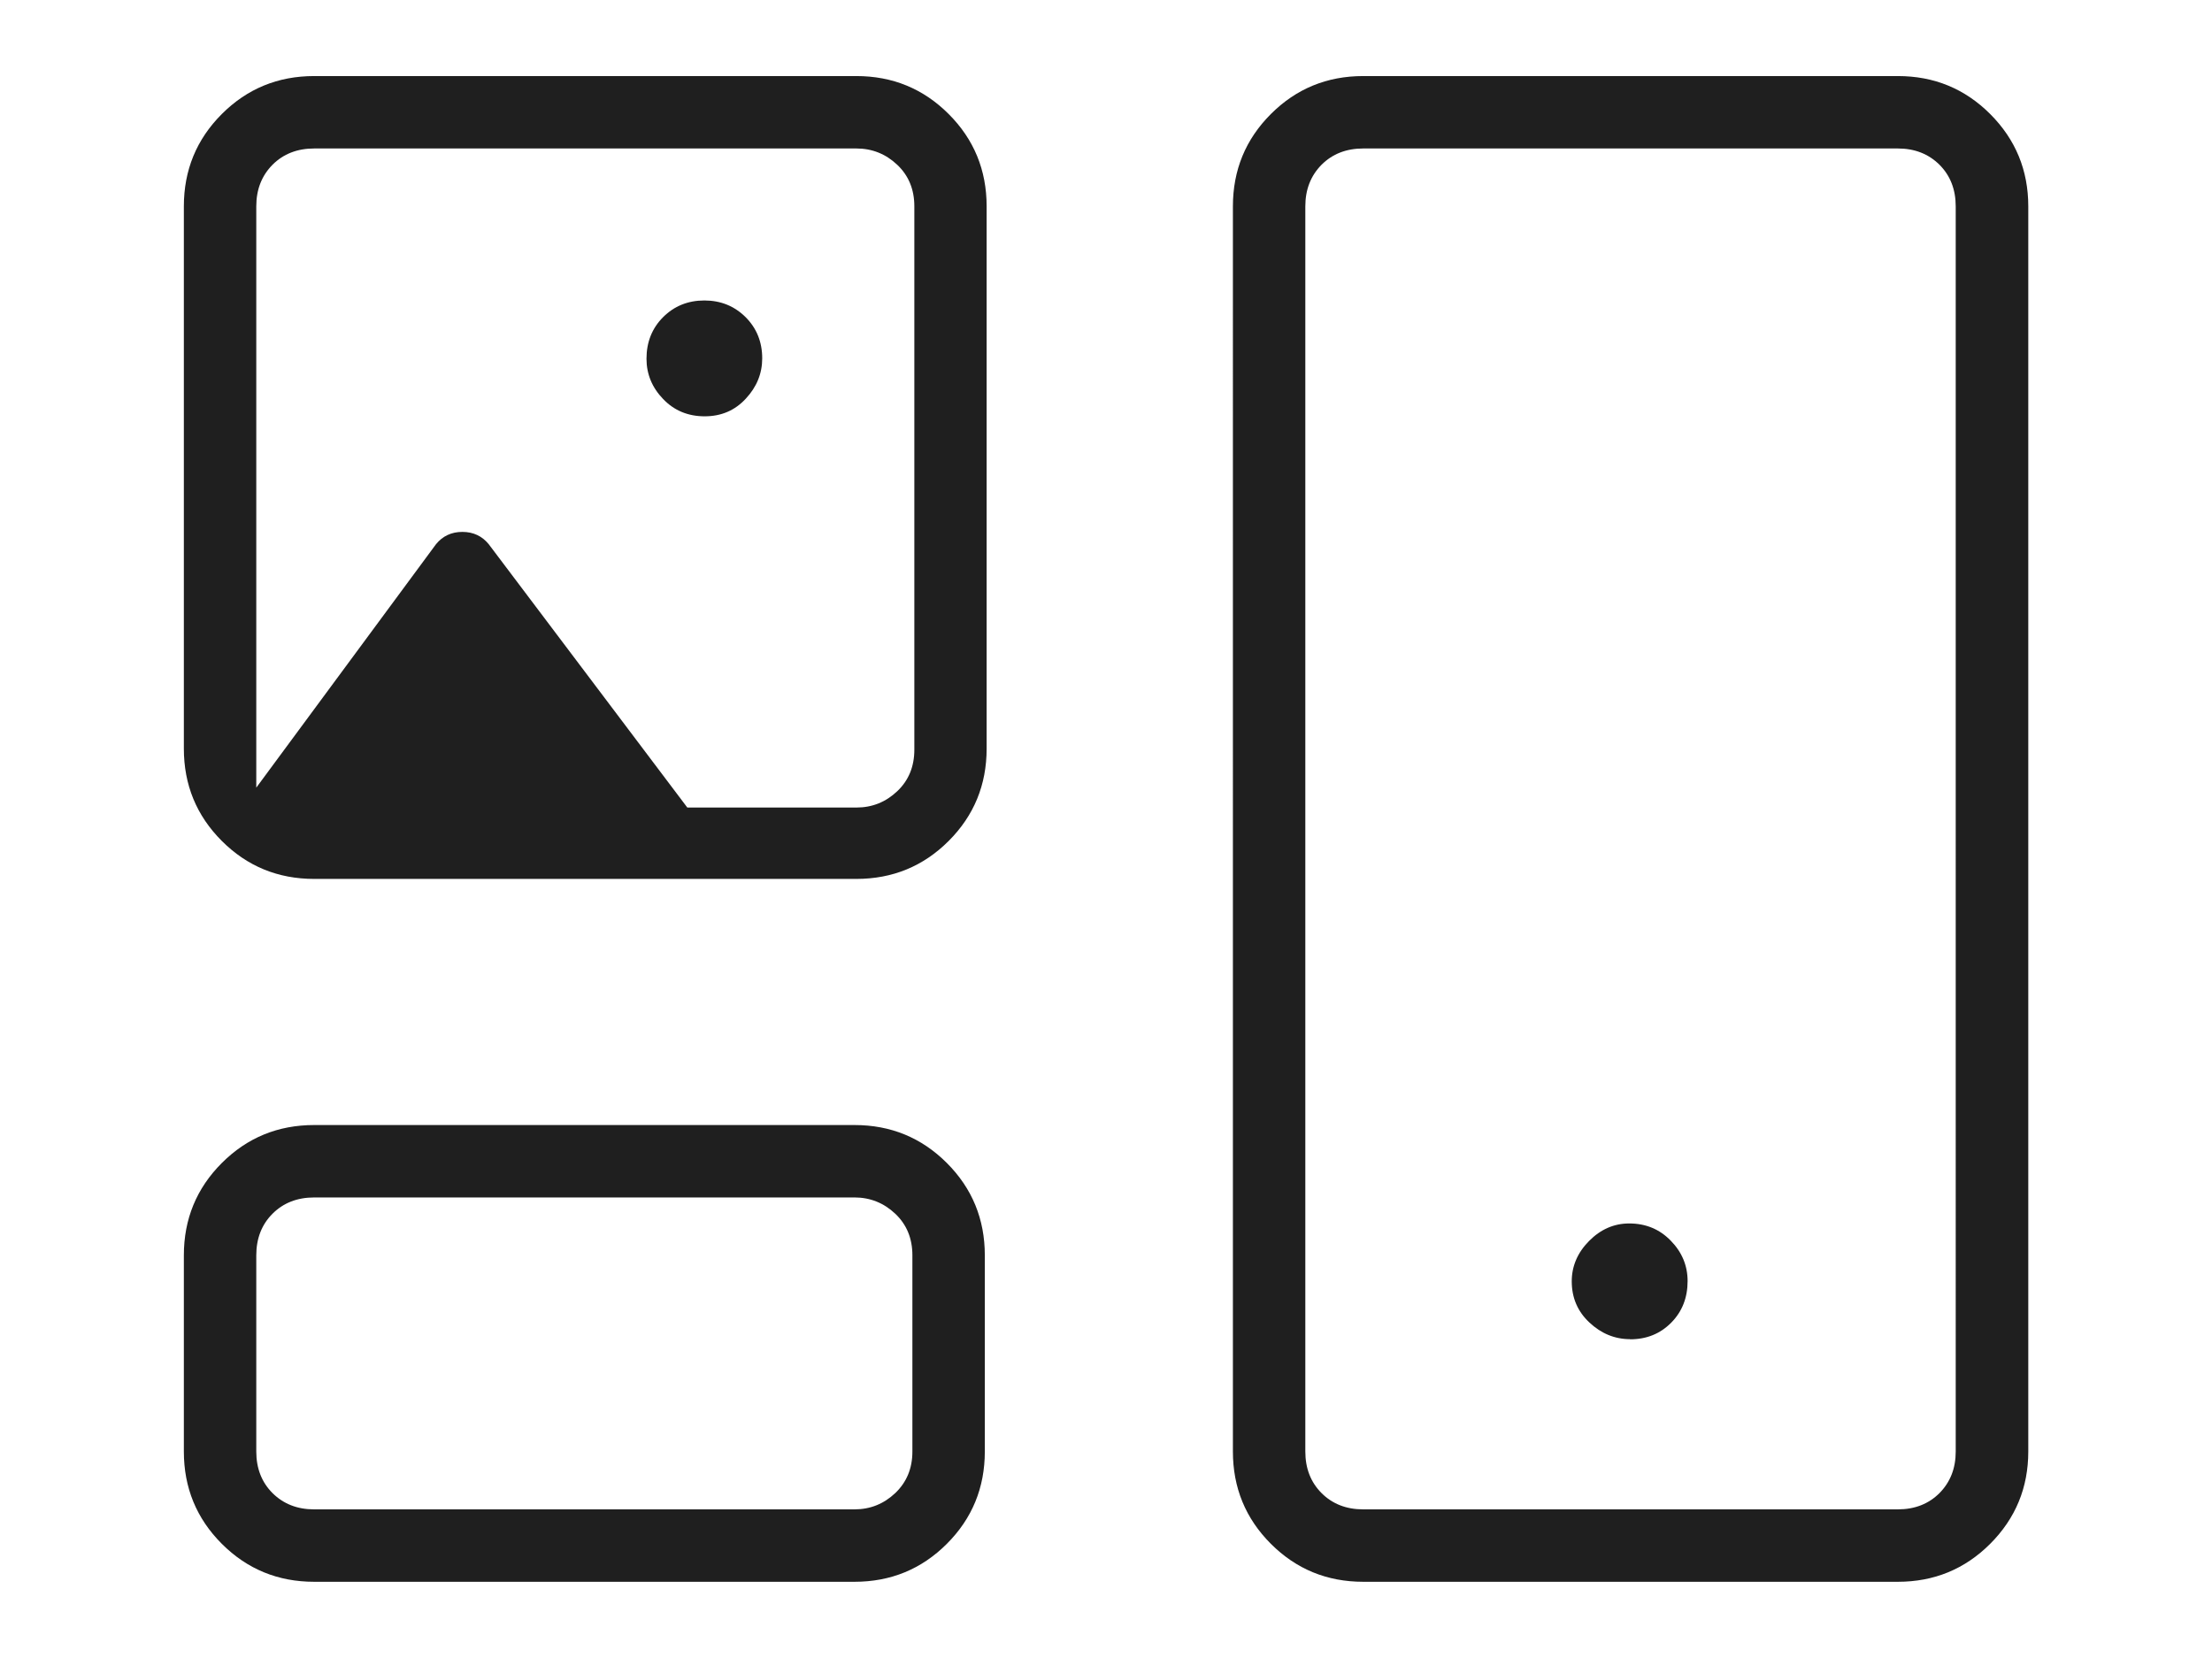 <?xml version="1.0" encoding="UTF-8"?>
<svg xmlns="http://www.w3.org/2000/svg" id="Layer_1" data-name="Layer 1" width="170.12" height="127.51" viewBox="0 0 170.12 127.51">
  <defs>
    <style>      .cls-1 {        fill: #1f1f1f;      }    </style>
  </defs>
  <path class="cls-1" d="M24.16,121.66c-2.78,0-5.15-.97-7.1-2.92-1.95-1.95-2.92-4.32-2.92-7.1v-15.09c0-2.78.97-5.15,2.92-7.1,1.95-1.95,4.32-2.92,7.1-2.92h41.56c2.78,0,5.15.97,7.1,2.92,1.95,1.95,2.92,4.32,2.92,7.1v15.09c0,2.78-.97,5.15-2.92,7.1-1.95,1.95-4.32,2.92-7.1,2.92H24.16ZM104.84,121.66c-2.78,0-5.15-.97-7.1-2.92-1.95-1.95-2.92-4.32-2.92-7.1V15.87c0-2.78.97-5.15,2.92-7.1,1.95-1.95,4.32-2.92,7.1-2.92h41.12c2.78,0,5.15.97,7.1,2.92,1.95,1.95,2.93,4.32,2.93,7.1v95.77c0,2.78-.98,5.15-2.93,7.1-1.95,1.95-4.32,2.92-7.1,2.92h-41.12ZM24.16,116.09h41.56c1.21,0,2.25-.42,3.13-1.25.88-.84,1.32-1.9,1.32-3.2v-15.09c0-1.3-.44-2.37-1.32-3.2-.88-.83-1.93-1.25-3.13-1.25H24.16c-1.3,0-2.37.42-3.2,1.25-.83.83-1.25,1.9-1.25,3.2v15.09c0,1.3.42,2.37,1.25,3.2.84.83,1.9,1.25,3.2,1.25ZM104.84,116.09h41.12c1.3,0,2.37-.42,3.2-1.25.83-.84,1.25-1.9,1.25-3.2V15.87c0-1.3-.42-2.37-1.25-3.2-.84-.83-1.9-1.25-3.2-1.25h-41.12c-1.3,0-2.37.42-3.2,1.25-.83.84-1.25,1.9-1.25,3.2v95.77c0,1.3.42,2.37,1.25,3.2.83.83,1.9,1.25,3.2,1.25ZM125.37,103.01c1.27,0,2.32-.43,3.16-1.28.84-.85,1.26-1.92,1.26-3.2,0-1.18-.43-2.22-1.29-3.1-.86-.89-1.93-1.33-3.2-1.33-1.17,0-2.2.45-3.09,1.35-.89.9-1.33,1.94-1.33,3.1,0,1.26.45,2.32,1.36,3.17.91.85,1.95,1.28,3.13,1.28ZM24.16,67.6c-2.78,0-5.15-.97-7.1-2.92-1.95-1.95-2.92-4.32-2.92-7.1V15.87c0-2.78.97-5.15,2.92-7.1,1.95-1.95,4.32-2.92,7.1-2.92h41.7c2.78,0,5.15.97,7.1,2.92,1.95,1.95,2.92,4.32,2.92,7.1v41.71c0,2.78-.97,5.15-2.92,7.1-1.95,1.95-4.32,2.92-7.1,2.92H24.16ZM54.19,32.02c1.28,0,2.33-.45,3.17-1.36.84-.9,1.26-1.94,1.26-3.1,0-1.26-.43-2.32-1.28-3.17-.86-.85-1.91-1.28-3.17-1.28-1.26,0-2.32.43-3.17,1.28-.85.85-1.28,1.92-1.28,3.2,0,1.18.43,2.22,1.28,3.1.85.89,1.92,1.33,3.2,1.33ZM65.87,62.11c1.21,0,2.25-.42,3.13-1.25.88-.83,1.32-1.9,1.32-3.2V15.87c0-1.3-.44-2.37-1.32-3.2-.88-.83-1.93-1.25-3.13-1.25H24.16c-1.3,0-2.37.42-3.2,1.25-.83.84-1.25,1.9-1.25,3.2v44.71l13.82-18.72c.51-.63,1.19-.95,2.03-.95s1.52.32,2.03.95l15.27,20.25h13Z"></path>
</svg>
